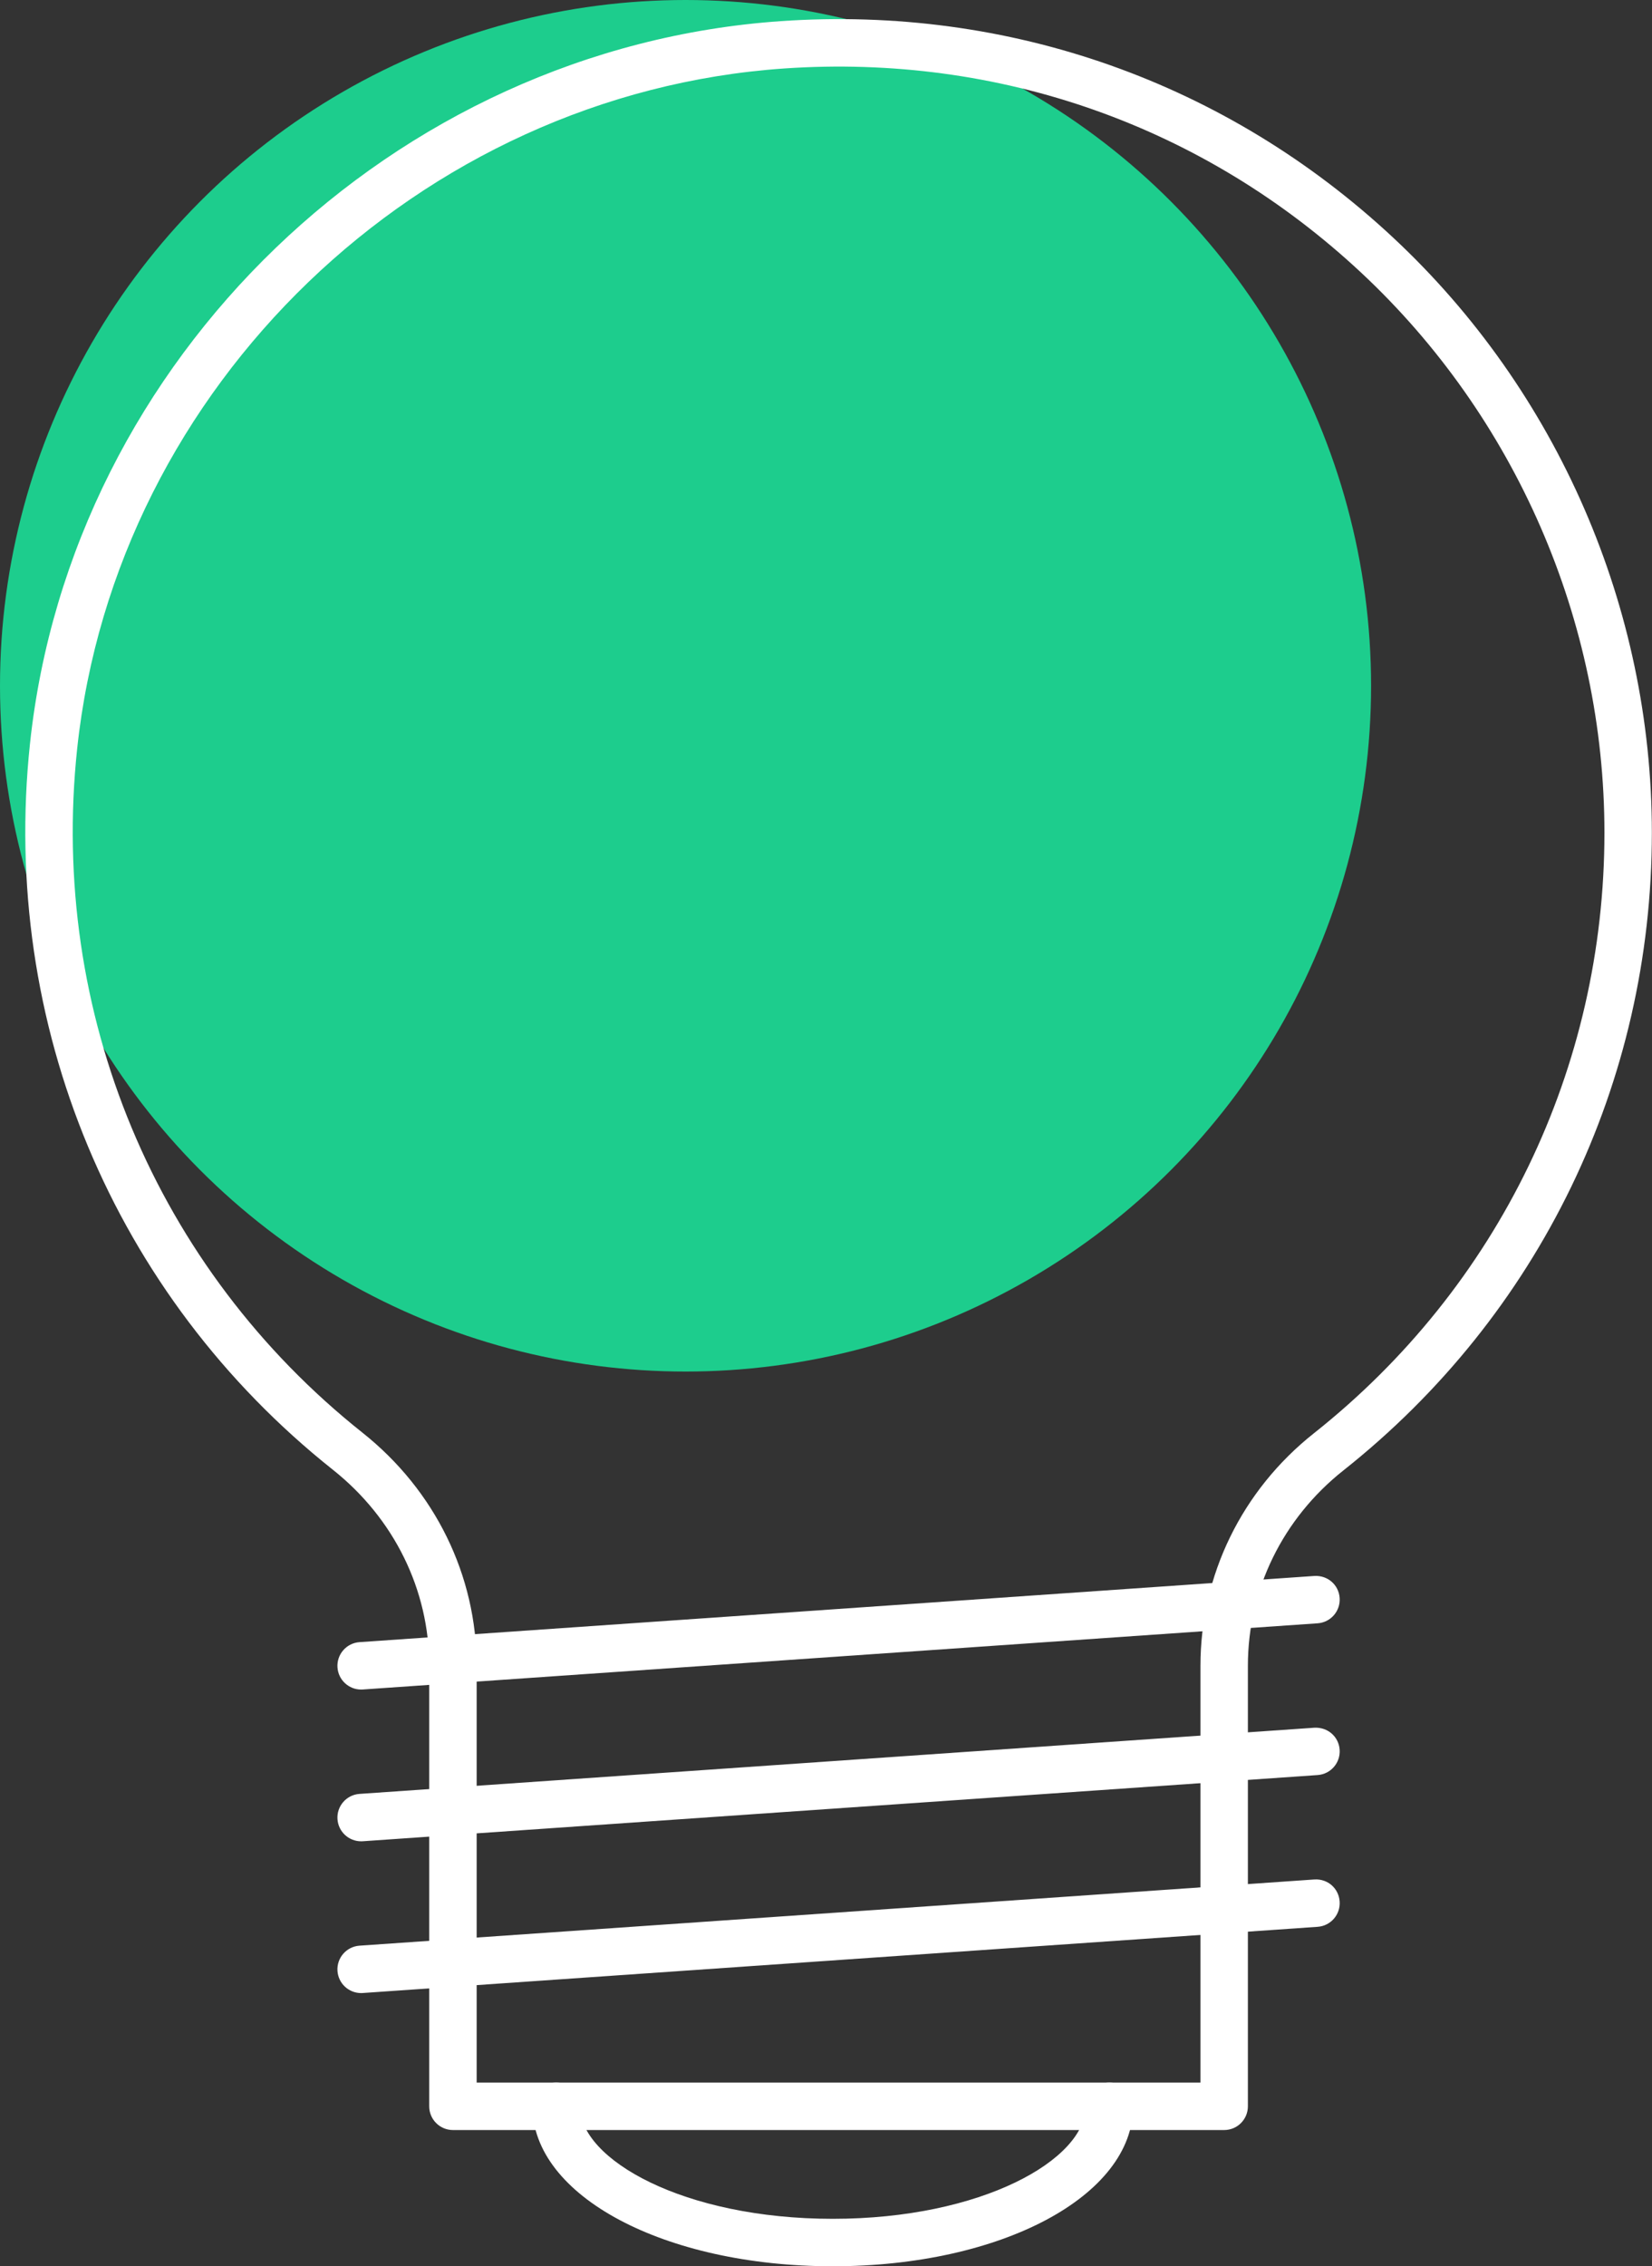 <?xml version="1.0" encoding="UTF-8" standalone="no"?><svg xmlns="http://www.w3.org/2000/svg" xmlns:xlink="http://www.w3.org/1999/xlink" fill="#000000" height="500" preserveAspectRatio="xMidYMid meet" version="1" viewBox="0.0 0.0 364.6 500.0" width="364.6" zoomAndPan="magnify"><rect x="0.0" y="0.0" width="364.6" height="500.0" fill="#333333" stroke="none"/><g id="Illustration"><g id="change1_1"><circle cx="151.3" cy="151.3" fill="#1dcd8d" r="151.3"/></g><g id="change2_1"><path d="M270.178,469.944H99.965c-2.891,0-5.235-2.344-5.235-5.235v-97.185 c0-16.752-7.745-32.515-21.248-43.245C25.041,285.786,0.043,225.898,6.617,164.079 c9.038-84.972,80.272-153.504,165.699-159.413 c50.379-3.489,98.43,13.486,135.195,47.797 c36.262,33.839,57.06,81.682,57.06,131.259c0,55.123-24.819,106.407-68.09,140.701 c-13.391,10.613-21.069,26.319-21.069,43.092v97.195 C275.413,467.6,273.069,469.944,270.178,469.944z M105.2,459.474h159.743v-91.96 c0-19.988,9.125-38.685,25.036-51.297c40.751-32.298,64.123-80.591,64.123-132.496 c0-46.686-19.584-91.738-53.735-123.606c-34.616-32.303-79.796-48.268-127.33-45.006 C92.604,20.674,25.537,85.192,17.03,165.188 c-6.193,58.234,17.345,114.642,62.965,150.897 c16.019,12.726,25.205,31.475,25.205,51.44V459.474z" fill="#ffffff"/></g><g id="change2_2"><path d="M183.798,500c-37.17,0-66.285-15.502-66.285-35.291 c0-2.891,2.344-5.235,5.235-5.235c2.891,0,5.235,2.344,5.235,5.235 c0,11.74,22.922,24.821,55.816,24.821s55.818-13.082,55.818-24.821 c0-2.891,2.344-5.235,5.235-5.235s5.235,2.344,5.235,5.235 C250.085,484.498,220.967,500,183.798,500z" fill="#ffffff"/></g><g id="change2_3"><path d="M79.699,372.759c-2.727,0-5.025-2.111-5.217-4.872 c-0.199-2.886,1.976-5.386,4.859-5.585l210.738-14.603 c2.968-0.171,5.385,1.978,5.585,4.859c0.199,2.886-1.976,5.386-4.859,5.585 L80.067,372.746C79.942,372.754,79.819,372.759,79.699,372.759z" fill="#ffffff"/></g><g id="change2_4"><path d="M79.699,406.24c-2.727,0-5.025-2.111-5.217-4.872 c-0.199-2.886,1.976-5.386,4.859-5.585l210.738-14.602 c2.968-0.151,5.385,1.976,5.585,4.859c0.199,2.886-1.976,5.385-4.859,5.585 L80.067,406.228C79.942,406.235,79.819,406.24,79.699,406.24z" fill="#ffffff"/></g><g id="change2_5"><path d="M79.699,439.724c-2.727,0-5.025-2.111-5.217-4.872 c-0.199-2.886,1.976-5.386,4.859-5.585l210.738-14.605 c2.968-0.192,5.385,1.978,5.585,4.859c0.199,2.886-1.976,5.386-4.859,5.585 l-210.738,14.605C79.942,439.719,79.819,439.724,79.699,439.724z" fill="#ffffff"/></g></g></svg>